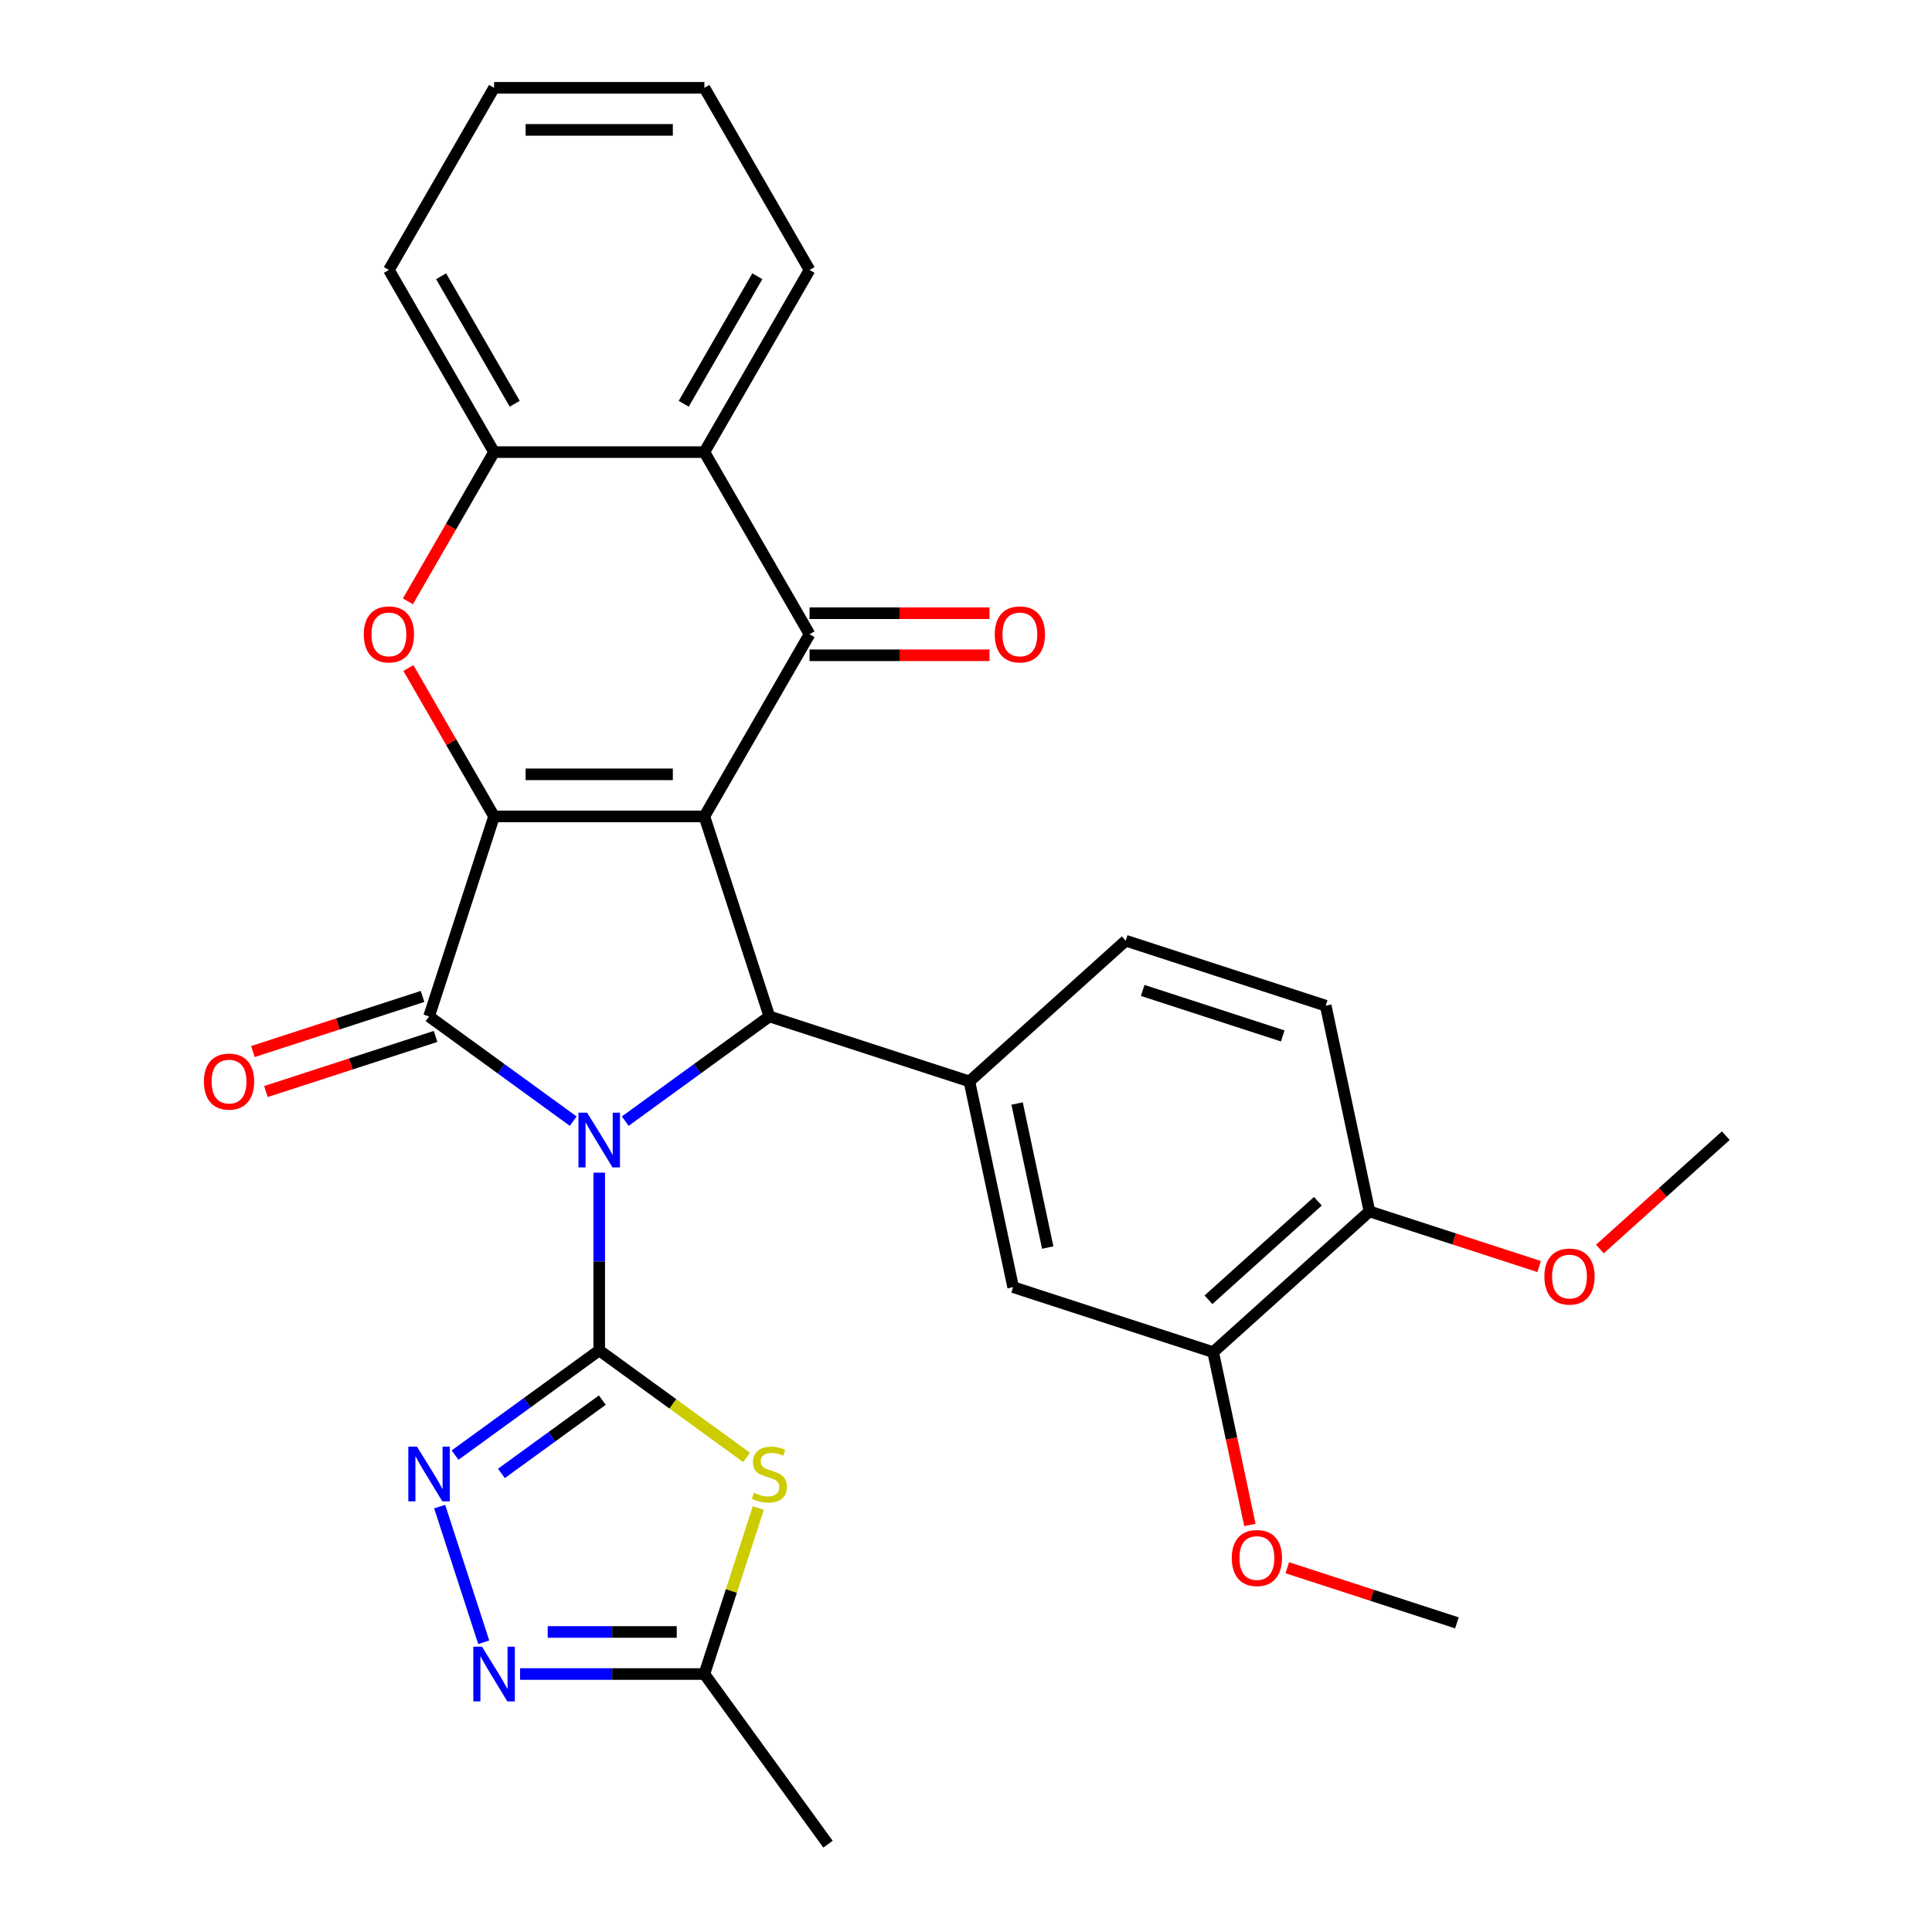 <?xml version='1.0' encoding='iso-8859-1'?>
<svg version='1.1' baseProfile='full'
              xmlns='http://www.w3.org/2000/svg'
                      xmlns:rdkit='http://www.rdkit.org/xml'
                      xmlns:xlink='http://www.w3.org/1999/xlink'
                  xml:space='preserve'
width='1000px' height='1000px' viewBox='0 0 1000 1000'>
<!-- END OF HEADER -->
<rect style='opacity:1.0;fill:#FFFFFF;stroke:none' width='1000' height='1000' x='0' y='0'> </rect>
<path class='bond-1' d='M 310.157,606.97 L 310.157,652.961' style='fill:none;fill-rule:evenodd;stroke:#0000FF;stroke-width:6px;stroke-linecap:butt;stroke-linejoin:miter;stroke-opacity:1' />
<path class='bond-1' d='M 310.157,652.961 L 310.157,698.951' style='fill:none;fill-rule:evenodd;stroke:#000000;stroke-width:6px;stroke-linecap:butt;stroke-linejoin:miter;stroke-opacity:1' />
<path class='bond-3' d='M 296.695,580.308 L 259.39,553.204' style='fill:none;fill-rule:evenodd;stroke:#0000FF;stroke-width:6px;stroke-linecap:butt;stroke-linejoin:miter;stroke-opacity:1' />
<path class='bond-3' d='M 259.39,553.204 L 222.085,526.101' style='fill:none;fill-rule:evenodd;stroke:#000000;stroke-width:6px;stroke-linecap:butt;stroke-linejoin:miter;stroke-opacity:1' />
<path class='bond-4' d='M 323.618,580.308 L 360.924,553.204' style='fill:none;fill-rule:evenodd;stroke:#0000FF;stroke-width:6px;stroke-linecap:butt;stroke-linejoin:miter;stroke-opacity:1' />
<path class='bond-4' d='M 360.924,553.204 L 398.229,526.101' style='fill:none;fill-rule:evenodd;stroke:#000000;stroke-width:6px;stroke-linecap:butt;stroke-linejoin:miter;stroke-opacity:1' />
<path class='bond-0' d='M 364.588,422.566 L 398.229,526.101' style='fill:none;fill-rule:evenodd;stroke:#000000;stroke-width:6px;stroke-linecap:butt;stroke-linejoin:miter;stroke-opacity:1' />
<path class='bond-5' d='M 364.588,422.566 L 419.02,328.288' style='fill:none;fill-rule:evenodd;stroke:#000000;stroke-width:6px;stroke-linecap:butt;stroke-linejoin:miter;stroke-opacity:1' />
<path class='bond-30' d='M 364.588,422.566 L 255.725,422.566' style='fill:none;fill-rule:evenodd;stroke:#000000;stroke-width:6px;stroke-linecap:butt;stroke-linejoin:miter;stroke-opacity:1' />
<path class='bond-30' d='M 348.259,400.793 L 272.055,400.793' style='fill:none;fill-rule:evenodd;stroke:#000000;stroke-width:6px;stroke-linecap:butt;stroke-linejoin:miter;stroke-opacity:1' />
<path class='bond-6' d='M 310.157,698.951 L 348.292,726.658' style='fill:none;fill-rule:evenodd;stroke:#000000;stroke-width:6px;stroke-linecap:butt;stroke-linejoin:miter;stroke-opacity:1' />
<path class='bond-6' d='M 348.292,726.658 L 386.427,754.365' style='fill:none;fill-rule:evenodd;stroke:#CCCC00;stroke-width:6px;stroke-linecap:butt;stroke-linejoin:miter;stroke-opacity:1' />
<path class='bond-8' d='M 310.157,698.951 L 272.852,726.055' style='fill:none;fill-rule:evenodd;stroke:#000000;stroke-width:6px;stroke-linecap:butt;stroke-linejoin:miter;stroke-opacity:1' />
<path class='bond-8' d='M 272.852,726.055 L 235.547,753.159' style='fill:none;fill-rule:evenodd;stroke:#0000FF;stroke-width:6px;stroke-linecap:butt;stroke-linejoin:miter;stroke-opacity:1' />
<path class='bond-8' d='M 311.763,724.697 L 285.649,743.669' style='fill:none;fill-rule:evenodd;stroke:#000000;stroke-width:6px;stroke-linecap:butt;stroke-linejoin:miter;stroke-opacity:1' />
<path class='bond-8' d='M 285.649,743.669 L 259.536,762.642' style='fill:none;fill-rule:evenodd;stroke:#0000FF;stroke-width:6px;stroke-linecap:butt;stroke-linejoin:miter;stroke-opacity:1' />
<path class='bond-2' d='M 255.725,422.566 L 222.085,526.101' style='fill:none;fill-rule:evenodd;stroke:#000000;stroke-width:6px;stroke-linecap:butt;stroke-linejoin:miter;stroke-opacity:1' />
<path class='bond-7' d='M 255.725,422.566 L 233.556,384.168' style='fill:none;fill-rule:evenodd;stroke:#000000;stroke-width:6px;stroke-linecap:butt;stroke-linejoin:miter;stroke-opacity:1' />
<path class='bond-7' d='M 233.556,384.168 L 211.387,345.77' style='fill:none;fill-rule:evenodd;stroke:#FF0000;stroke-width:6px;stroke-linecap:butt;stroke-linejoin:miter;stroke-opacity:1' />
<path class='bond-15' d='M 218.721,515.747 L 174.815,530.013' style='fill:none;fill-rule:evenodd;stroke:#000000;stroke-width:6px;stroke-linecap:butt;stroke-linejoin:miter;stroke-opacity:1' />
<path class='bond-15' d='M 174.815,530.013 L 130.908,544.279' style='fill:none;fill-rule:evenodd;stroke:#FF0000;stroke-width:6px;stroke-linecap:butt;stroke-linejoin:miter;stroke-opacity:1' />
<path class='bond-15' d='M 225.449,536.454 L 181.543,550.72' style='fill:none;fill-rule:evenodd;stroke:#000000;stroke-width:6px;stroke-linecap:butt;stroke-linejoin:miter;stroke-opacity:1' />
<path class='bond-15' d='M 181.543,550.72 L 137.636,564.986' style='fill:none;fill-rule:evenodd;stroke:#FF0000;stroke-width:6px;stroke-linecap:butt;stroke-linejoin:miter;stroke-opacity:1' />
<path class='bond-11' d='M 398.229,526.101 L 501.763,559.741' style='fill:none;fill-rule:evenodd;stroke:#000000;stroke-width:6px;stroke-linecap:butt;stroke-linejoin:miter;stroke-opacity:1' />
<path class='bond-9' d='M 419.02,328.288 L 364.588,234.01' style='fill:none;fill-rule:evenodd;stroke:#000000;stroke-width:6px;stroke-linecap:butt;stroke-linejoin:miter;stroke-opacity:1' />
<path class='bond-17' d='M 419.02,339.174 L 465.59,339.174' style='fill:none;fill-rule:evenodd;stroke:#000000;stroke-width:6px;stroke-linecap:butt;stroke-linejoin:miter;stroke-opacity:1' />
<path class='bond-17' d='M 465.59,339.174 L 512.161,339.174' style='fill:none;fill-rule:evenodd;stroke:#FF0000;stroke-width:6px;stroke-linecap:butt;stroke-linejoin:miter;stroke-opacity:1' />
<path class='bond-17' d='M 419.02,317.402 L 465.59,317.402' style='fill:none;fill-rule:evenodd;stroke:#000000;stroke-width:6px;stroke-linecap:butt;stroke-linejoin:miter;stroke-opacity:1' />
<path class='bond-17' d='M 465.59,317.402 L 512.161,317.402' style='fill:none;fill-rule:evenodd;stroke:#FF0000;stroke-width:6px;stroke-linecap:butt;stroke-linejoin:miter;stroke-opacity:1' />
<path class='bond-13' d='M 392.51,780.541 L 378.549,823.507' style='fill:none;fill-rule:evenodd;stroke:#CCCC00;stroke-width:6px;stroke-linecap:butt;stroke-linejoin:miter;stroke-opacity:1' />
<path class='bond-13' d='M 378.549,823.507 L 364.588,866.474' style='fill:none;fill-rule:evenodd;stroke:#000000;stroke-width:6px;stroke-linecap:butt;stroke-linejoin:miter;stroke-opacity:1' />
<path class='bond-12' d='M 211.133,311.247 L 233.429,272.628' style='fill:none;fill-rule:evenodd;stroke:#FF0000;stroke-width:6px;stroke-linecap:butt;stroke-linejoin:miter;stroke-opacity:1' />
<path class='bond-12' d='M 233.429,272.628 L 255.725,234.01' style='fill:none;fill-rule:evenodd;stroke:#000000;stroke-width:6px;stroke-linecap:butt;stroke-linejoin:miter;stroke-opacity:1' />
<path class='bond-10' d='M 227.57,779.821 L 250.385,850.036' style='fill:none;fill-rule:evenodd;stroke:#0000FF;stroke-width:6px;stroke-linecap:butt;stroke-linejoin:miter;stroke-opacity:1' />
<path class='bond-22' d='M 364.588,234.01 L 419.02,139.732' style='fill:none;fill-rule:evenodd;stroke:#000000;stroke-width:6px;stroke-linecap:butt;stroke-linejoin:miter;stroke-opacity:1' />
<path class='bond-22' d='M 353.897,208.982 L 391.999,142.988' style='fill:none;fill-rule:evenodd;stroke:#000000;stroke-width:6px;stroke-linecap:butt;stroke-linejoin:miter;stroke-opacity:1' />
<path class='bond-32' d='M 364.588,234.01 L 255.725,234.01' style='fill:none;fill-rule:evenodd;stroke:#000000;stroke-width:6px;stroke-linecap:butt;stroke-linejoin:miter;stroke-opacity:1' />
<path class='bond-31' d='M 269.187,866.474 L 316.888,866.474' style='fill:none;fill-rule:evenodd;stroke:#0000FF;stroke-width:6px;stroke-linecap:butt;stroke-linejoin:miter;stroke-opacity:1' />
<path class='bond-31' d='M 316.888,866.474 L 364.588,866.474' style='fill:none;fill-rule:evenodd;stroke:#000000;stroke-width:6px;stroke-linecap:butt;stroke-linejoin:miter;stroke-opacity:1' />
<path class='bond-31' d='M 283.497,844.701 L 316.888,844.701' style='fill:none;fill-rule:evenodd;stroke:#0000FF;stroke-width:6px;stroke-linecap:butt;stroke-linejoin:miter;stroke-opacity:1' />
<path class='bond-31' d='M 316.888,844.701 L 350.278,844.701' style='fill:none;fill-rule:evenodd;stroke:#000000;stroke-width:6px;stroke-linecap:butt;stroke-linejoin:miter;stroke-opacity:1' />
<path class='bond-14' d='M 501.763,559.741 L 524.397,666.225' style='fill:none;fill-rule:evenodd;stroke:#000000;stroke-width:6px;stroke-linecap:butt;stroke-linejoin:miter;stroke-opacity:1' />
<path class='bond-14' d='M 526.455,571.187 L 542.299,645.725' style='fill:none;fill-rule:evenodd;stroke:#000000;stroke-width:6px;stroke-linecap:butt;stroke-linejoin:miter;stroke-opacity:1' />
<path class='bond-18' d='M 501.763,559.741 L 582.664,486.898' style='fill:none;fill-rule:evenodd;stroke:#000000;stroke-width:6px;stroke-linecap:butt;stroke-linejoin:miter;stroke-opacity:1' />
<path class='bond-24' d='M 255.725,234.01 L 201.294,139.732' style='fill:none;fill-rule:evenodd;stroke:#000000;stroke-width:6px;stroke-linecap:butt;stroke-linejoin:miter;stroke-opacity:1' />
<path class='bond-24' d='M 266.416,208.982 L 228.314,142.988' style='fill:none;fill-rule:evenodd;stroke:#000000;stroke-width:6px;stroke-linecap:butt;stroke-linejoin:miter;stroke-opacity:1' />
<path class='bond-25' d='M 364.588,866.474 L 428.576,954.545' style='fill:none;fill-rule:evenodd;stroke:#000000;stroke-width:6px;stroke-linecap:butt;stroke-linejoin:miter;stroke-opacity:1' />
<path class='bond-16' d='M 524.397,666.225 L 627.932,699.865' style='fill:none;fill-rule:evenodd;stroke:#000000;stroke-width:6px;stroke-linecap:butt;stroke-linejoin:miter;stroke-opacity:1' />
<path class='bond-21' d='M 627.932,699.865 L 637.437,744.586' style='fill:none;fill-rule:evenodd;stroke:#000000;stroke-width:6px;stroke-linecap:butt;stroke-linejoin:miter;stroke-opacity:1' />
<path class='bond-21' d='M 637.437,744.586 L 646.943,789.307' style='fill:none;fill-rule:evenodd;stroke:#FF0000;stroke-width:6px;stroke-linecap:butt;stroke-linejoin:miter;stroke-opacity:1' />
<path class='bond-33' d='M 627.932,699.865 L 708.832,627.022' style='fill:none;fill-rule:evenodd;stroke:#000000;stroke-width:6px;stroke-linecap:butt;stroke-linejoin:miter;stroke-opacity:1' />
<path class='bond-33' d='M 625.498,672.759 L 682.129,621.768' style='fill:none;fill-rule:evenodd;stroke:#000000;stroke-width:6px;stroke-linecap:butt;stroke-linejoin:miter;stroke-opacity:1' />
<path class='bond-20' d='M 582.664,486.898 L 686.199,520.538' style='fill:none;fill-rule:evenodd;stroke:#000000;stroke-width:6px;stroke-linecap:butt;stroke-linejoin:miter;stroke-opacity:1' />
<path class='bond-20' d='M 591.466,512.651 L 663.94,536.199' style='fill:none;fill-rule:evenodd;stroke:#000000;stroke-width:6px;stroke-linecap:butt;stroke-linejoin:miter;stroke-opacity:1' />
<path class='bond-19' d='M 708.832,627.022 L 686.199,520.538' style='fill:none;fill-rule:evenodd;stroke:#000000;stroke-width:6px;stroke-linecap:butt;stroke-linejoin:miter;stroke-opacity:1' />
<path class='bond-23' d='M 708.832,627.022 L 752.739,641.288' style='fill:none;fill-rule:evenodd;stroke:#000000;stroke-width:6px;stroke-linecap:butt;stroke-linejoin:miter;stroke-opacity:1' />
<path class='bond-23' d='M 752.739,641.288 L 796.645,655.554' style='fill:none;fill-rule:evenodd;stroke:#FF0000;stroke-width:6px;stroke-linecap:butt;stroke-linejoin:miter;stroke-opacity:1' />
<path class='bond-26' d='M 666.287,811.457 L 710.194,825.723' style='fill:none;fill-rule:evenodd;stroke:#FF0000;stroke-width:6px;stroke-linecap:butt;stroke-linejoin:miter;stroke-opacity:1' />
<path class='bond-26' d='M 710.194,825.723 L 754.1,839.989' style='fill:none;fill-rule:evenodd;stroke:#000000;stroke-width:6px;stroke-linecap:butt;stroke-linejoin:miter;stroke-opacity:1' />
<path class='bond-28' d='M 419.02,139.732 L 364.588,45.455' style='fill:none;fill-rule:evenodd;stroke:#000000;stroke-width:6px;stroke-linecap:butt;stroke-linejoin:miter;stroke-opacity:1' />
<path class='bond-27' d='M 828.089,646.507 L 860.678,617.163' style='fill:none;fill-rule:evenodd;stroke:#FF0000;stroke-width:6px;stroke-linecap:butt;stroke-linejoin:miter;stroke-opacity:1' />
<path class='bond-27' d='M 860.678,617.163 L 893.268,587.819' style='fill:none;fill-rule:evenodd;stroke:#000000;stroke-width:6px;stroke-linecap:butt;stroke-linejoin:miter;stroke-opacity:1' />
<path class='bond-29' d='M 201.294,139.732 L 255.725,45.455' style='fill:none;fill-rule:evenodd;stroke:#000000;stroke-width:6px;stroke-linecap:butt;stroke-linejoin:miter;stroke-opacity:1' />
<path class='bond-34' d='M 364.588,45.455 L 255.725,45.455' style='fill:none;fill-rule:evenodd;stroke:#000000;stroke-width:6px;stroke-linecap:butt;stroke-linejoin:miter;stroke-opacity:1' />
<path class='bond-34' d='M 348.259,67.227 L 272.055,67.227' style='fill:none;fill-rule:evenodd;stroke:#000000;stroke-width:6px;stroke-linecap:butt;stroke-linejoin:miter;stroke-opacity:1' />
<path  class='atom-0' d='M 303.897 575.928
L 313.177 590.928
Q 314.097 592.408, 315.577 595.088
Q 317.057 597.768, 317.137 597.928
L 317.137 575.928
L 320.897 575.928
L 320.897 604.248
L 317.017 604.248
L 307.057 587.848
Q 305.897 585.928, 304.657 583.728
Q 303.457 581.528, 303.097 580.848
L 303.097 604.248
L 299.417 604.248
L 299.417 575.928
L 303.897 575.928
' fill='#0000FF'/>
<path  class='atom-7' d='M 390.229 772.659
Q 390.549 772.779, 391.869 773.339
Q 393.189 773.899, 394.629 774.259
Q 396.109 774.579, 397.549 774.579
Q 400.229 774.579, 401.789 773.299
Q 403.349 771.979, 403.349 769.699
Q 403.349 768.139, 402.549 767.179
Q 401.789 766.219, 400.589 765.699
Q 399.389 765.179, 397.389 764.579
Q 394.869 763.819, 393.349 763.099
Q 391.869 762.379, 390.789 760.859
Q 389.749 759.339, 389.749 756.779
Q 389.749 753.219, 392.149 751.019
Q 394.589 748.819, 399.389 748.819
Q 402.669 748.819, 406.389 750.379
L 405.469 753.459
Q 402.069 752.059, 399.509 752.059
Q 396.749 752.059, 395.229 753.219
Q 393.709 754.339, 393.749 756.299
Q 393.749 757.819, 394.509 758.739
Q 395.309 759.659, 396.429 760.179
Q 397.589 760.699, 399.509 761.299
Q 402.069 762.099, 403.589 762.899
Q 405.109 763.699, 406.189 765.339
Q 407.309 766.939, 407.309 769.699
Q 407.309 773.619, 404.669 775.739
Q 402.069 777.819, 397.709 777.819
Q 395.189 777.819, 393.269 777.259
Q 391.389 776.739, 389.149 775.819
L 390.229 772.659
' fill='#CCCC00'/>
<path  class='atom-8' d='M 188.294 328.368
Q 188.294 321.568, 191.654 317.768
Q 195.014 313.968, 201.294 313.968
Q 207.574 313.968, 210.934 317.768
Q 214.294 321.568, 214.294 328.368
Q 214.294 335.248, 210.894 339.168
Q 207.494 343.048, 201.294 343.048
Q 195.054 343.048, 191.654 339.168
Q 188.294 335.288, 188.294 328.368
M 201.294 339.848
Q 205.614 339.848, 207.934 336.968
Q 210.294 334.048, 210.294 328.368
Q 210.294 322.808, 207.934 320.008
Q 205.614 317.168, 201.294 317.168
Q 196.974 317.168, 194.614 319.968
Q 192.294 322.768, 192.294 328.368
Q 192.294 334.088, 194.614 336.968
Q 196.974 339.848, 201.294 339.848
' fill='#FF0000'/>
<path  class='atom-9' d='M 215.825 748.779
L 225.105 763.779
Q 226.025 765.259, 227.505 767.939
Q 228.985 770.619, 229.065 770.779
L 229.065 748.779
L 232.825 748.779
L 232.825 777.099
L 228.945 777.099
L 218.985 760.699
Q 217.825 758.779, 216.585 756.579
Q 215.385 754.379, 215.025 753.699
L 215.025 777.099
L 211.345 777.099
L 211.345 748.779
L 215.825 748.779
' fill='#0000FF'/>
<path  class='atom-11' d='M 249.465 852.314
L 258.745 867.314
Q 259.665 868.794, 261.145 871.474
Q 262.625 874.154, 262.705 874.314
L 262.705 852.314
L 266.465 852.314
L 266.465 880.634
L 262.585 880.634
L 252.625 864.234
Q 251.465 862.314, 250.225 860.114
Q 249.025 857.914, 248.665 857.234
L 248.665 880.634
L 244.985 880.634
L 244.985 852.314
L 249.465 852.314
' fill='#0000FF'/>
<path  class='atom-16' d='M 105.55 559.821
Q 105.55 553.021, 108.91 549.221
Q 112.27 545.421, 118.55 545.421
Q 124.83 545.421, 128.19 549.221
Q 131.55 553.021, 131.55 559.821
Q 131.55 566.701, 128.15 570.621
Q 124.75 574.501, 118.55 574.501
Q 112.31 574.501, 108.91 570.621
Q 105.55 566.741, 105.55 559.821
M 118.55 571.301
Q 122.87 571.301, 125.19 568.421
Q 127.55 565.501, 127.55 559.821
Q 127.55 554.261, 125.19 551.461
Q 122.87 548.621, 118.55 548.621
Q 114.23 548.621, 111.87 551.421
Q 109.55 554.221, 109.55 559.821
Q 109.55 565.541, 111.87 568.421
Q 114.23 571.301, 118.55 571.301
' fill='#FF0000'/>
<path  class='atom-18' d='M 514.882 328.368
Q 514.882 321.568, 518.242 317.768
Q 521.602 313.968, 527.882 313.968
Q 534.162 313.968, 537.522 317.768
Q 540.882 321.568, 540.882 328.368
Q 540.882 335.248, 537.482 339.168
Q 534.082 343.048, 527.882 343.048
Q 521.642 343.048, 518.242 339.168
Q 514.882 335.288, 514.882 328.368
M 527.882 339.848
Q 532.202 339.848, 534.522 336.968
Q 536.882 334.048, 536.882 328.368
Q 536.882 322.808, 534.522 320.008
Q 532.202 317.168, 527.882 317.168
Q 523.562 317.168, 521.202 319.968
Q 518.882 322.768, 518.882 328.368
Q 518.882 334.088, 521.202 336.968
Q 523.562 339.848, 527.882 339.848
' fill='#FF0000'/>
<path  class='atom-22' d='M 637.565 806.429
Q 637.565 799.629, 640.925 795.829
Q 644.285 792.029, 650.565 792.029
Q 656.845 792.029, 660.205 795.829
Q 663.565 799.629, 663.565 806.429
Q 663.565 813.309, 660.165 817.229
Q 656.765 821.109, 650.565 821.109
Q 644.325 821.109, 640.925 817.229
Q 637.565 813.349, 637.565 806.429
M 650.565 817.909
Q 654.885 817.909, 657.205 815.029
Q 659.565 812.109, 659.565 806.429
Q 659.565 800.869, 657.205 798.069
Q 654.885 795.229, 650.565 795.229
Q 646.245 795.229, 643.885 798.029
Q 641.565 800.829, 641.565 806.429
Q 641.565 812.149, 643.885 815.029
Q 646.245 817.909, 650.565 817.909
' fill='#FF0000'/>
<path  class='atom-24' d='M 799.367 660.742
Q 799.367 653.942, 802.727 650.142
Q 806.087 646.342, 812.367 646.342
Q 818.647 646.342, 822.007 650.142
Q 825.367 653.942, 825.367 660.742
Q 825.367 667.622, 821.967 671.542
Q 818.567 675.422, 812.367 675.422
Q 806.127 675.422, 802.727 671.542
Q 799.367 667.662, 799.367 660.742
M 812.367 672.222
Q 816.687 672.222, 819.007 669.342
Q 821.367 666.422, 821.367 660.742
Q 821.367 655.182, 819.007 652.382
Q 816.687 649.542, 812.367 649.542
Q 808.047 649.542, 805.687 652.342
Q 803.367 655.142, 803.367 660.742
Q 803.367 666.462, 805.687 669.342
Q 808.047 672.222, 812.367 672.222
' fill='#FF0000'/>
</svg>

